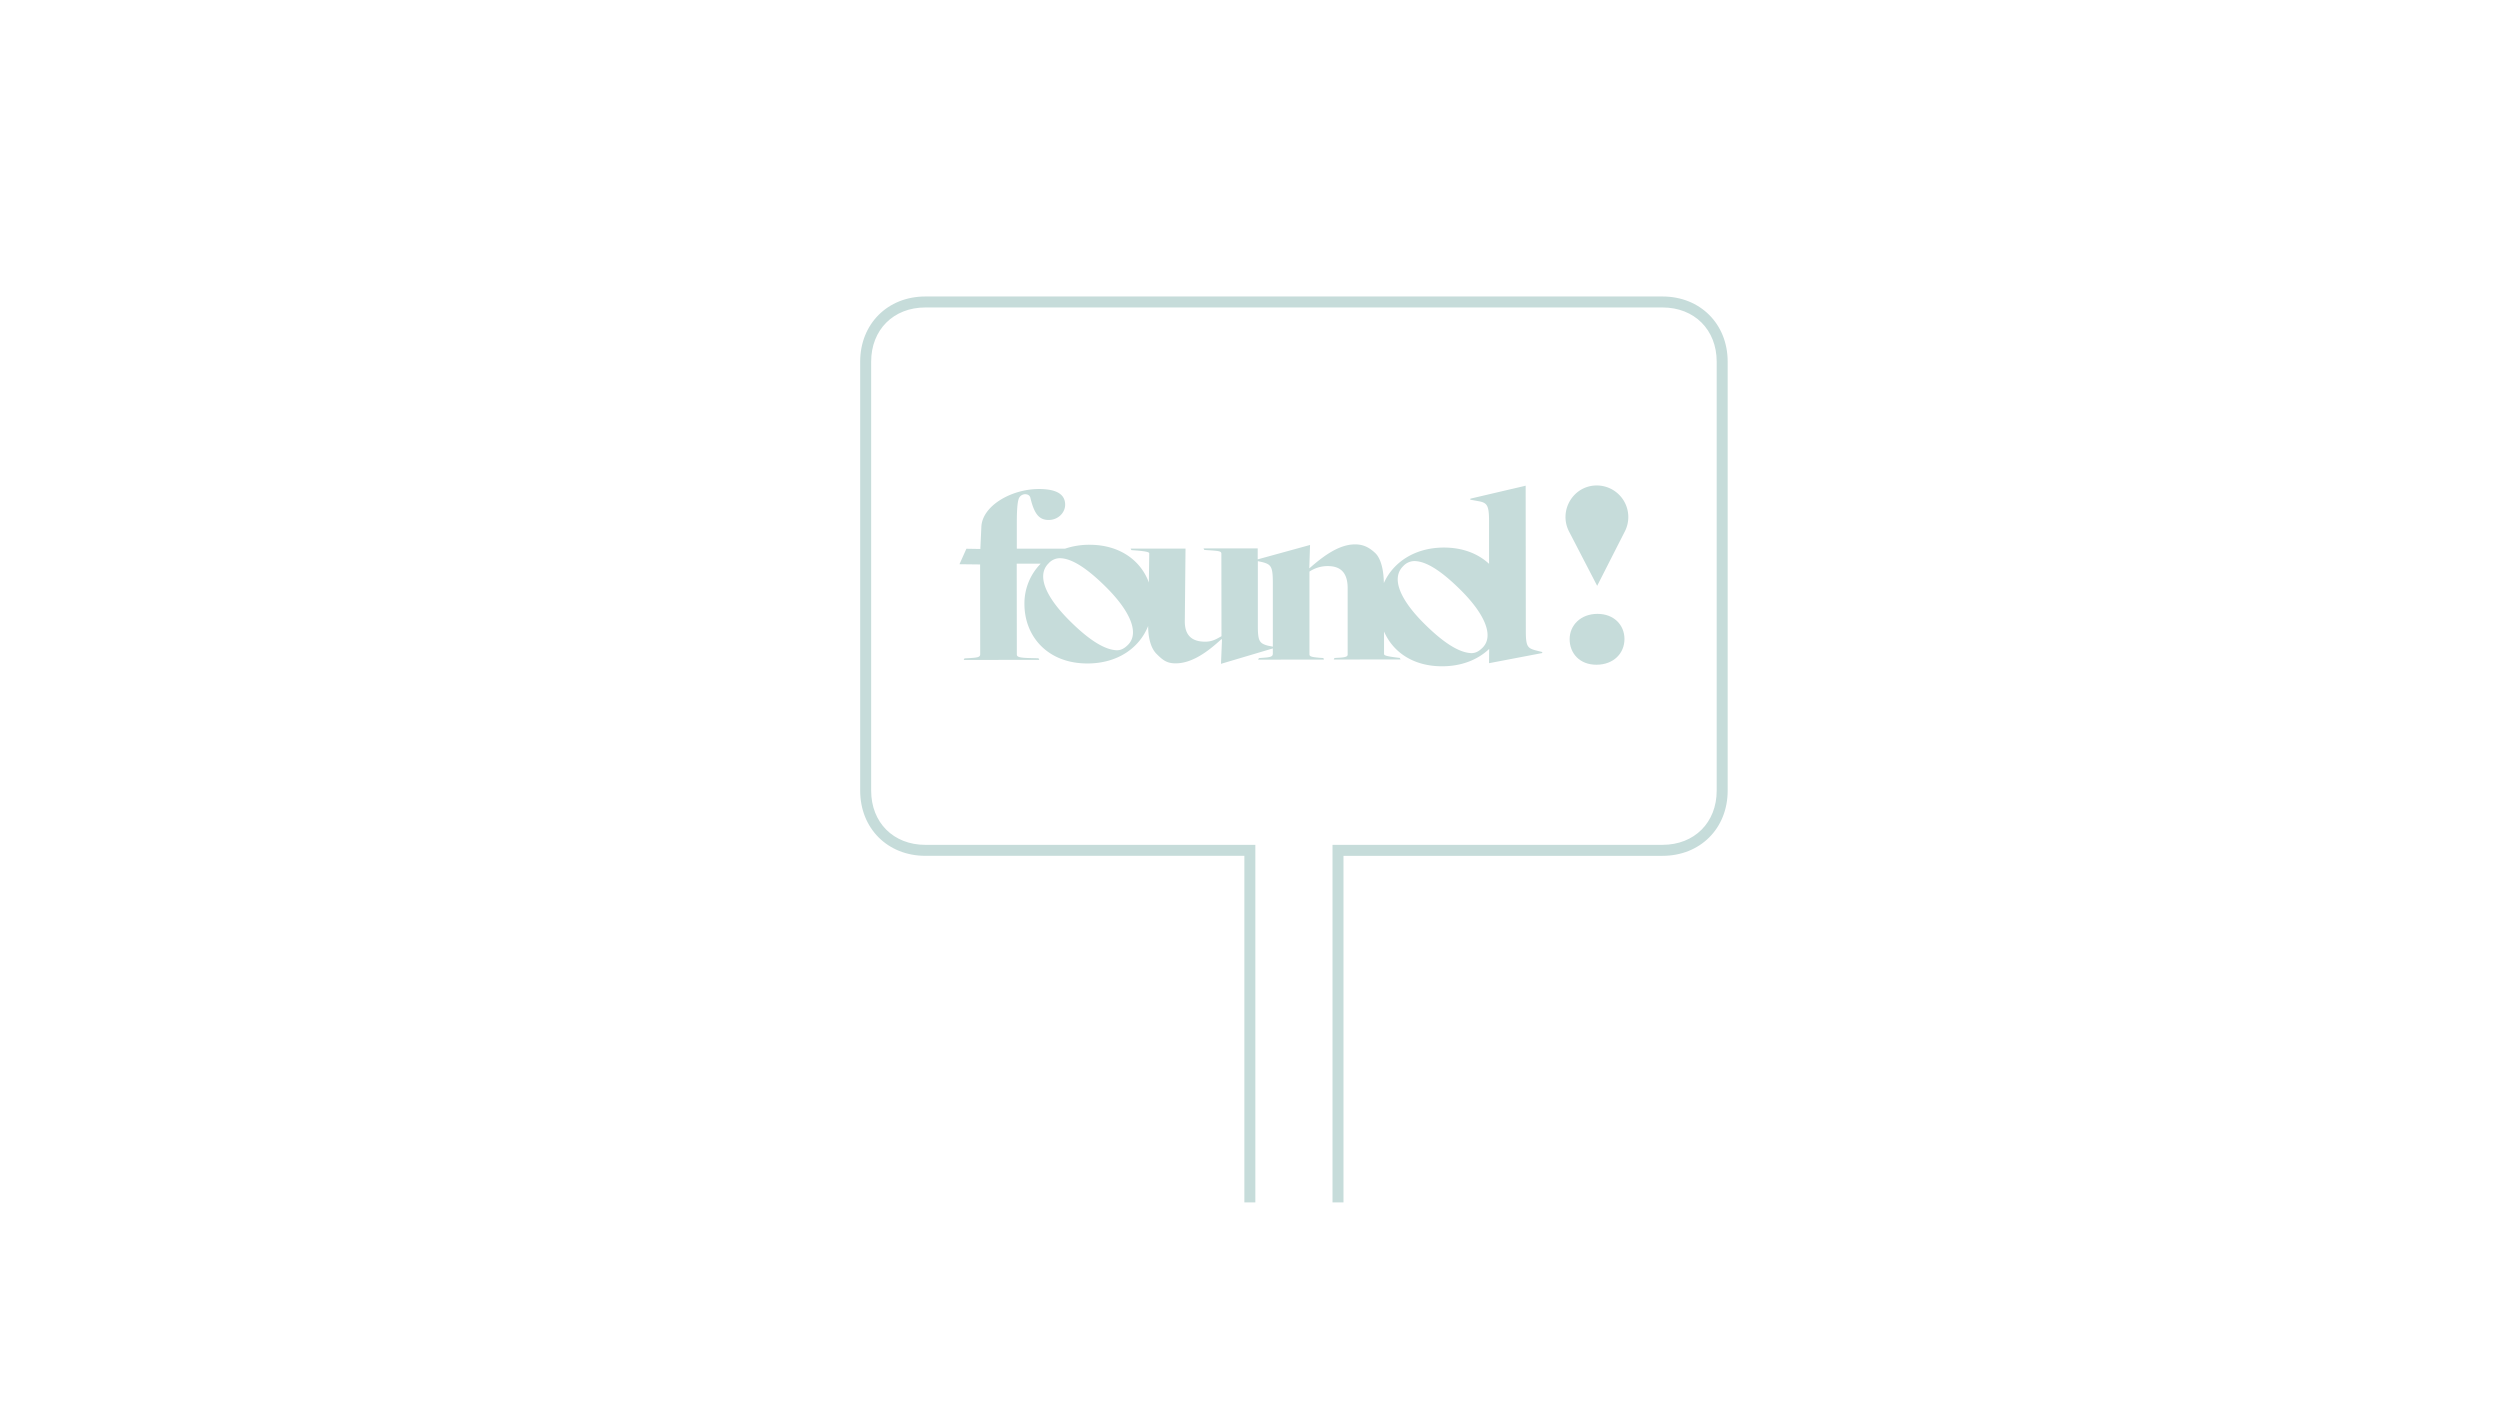 <svg id="Layer_1" data-name="Layer 1" xmlns="http://www.w3.org/2000/svg" viewBox="0 0 1366 768"><defs><style>.cls-1{fill:#c6dcda;}</style></defs><path class="cls-1" d="M734.08,657h-6V461.62h180.3c17.44,0,29.62-12.18,29.62-29.63V197.62c0-17.44-12.18-29.62-29.62-29.62H505.62C488.18,168,476,180.18,476,197.62V432c0,17.45,12.18,29.63,29.62,29.63h180.3V657h-6V467.62H505.62C485,467.62,470,452.64,470,432V197.62C470,177,485,162,505.62,162H908.38C929,162,944,177,944,197.62V432c0,20.65-15,35.63-35.62,35.63H734.08Z"/><path class="cls-1" d="M833.71,344.74l-.09-79.36-30.16,7.08-.14.56,4.65.85c4.65.84,5.64,2.38,5.65,10.84l0,15.37v8c-5.9-5.49-14.3-8.9-24.68-8.89-15.82,0-27.73,8-32.8,19.4-.09-6.53-1.38-13-4.52-16.22-3.25-3.1-6.49-4.93-11.28-4.92-9.17,0-18.18,7.21-24.8,13h-.14l.41-12.68-28.6,7.87v-6l-29.61,0,.43.84,2,.14c6.34.42,7.33.56,7.33,2l.06,45c-2.54,1.42-4.93,3-8.88,3-6.77,0-11.42-2.94-11.15-11.82l.38-39.05-30,0,.43.84,2,.14c7.19.55,7.75,1.12,7.75,1.68l-.21,15.86c-4.4-12-15.9-20.63-32.45-20.61a41.38,41.38,0,0,0-13.35,2.13l-26.35,0,0-13.82c0-7.14.3-11.09,1-13.33a3.78,3.78,0,0,1,4.93-2.36A2.43,2.43,0,0,1,563,272c2.12,8.88,4.81,12.12,10,12.11s9-4,9-8.33c0-4.65-3.11-8.59-14.38-8.58-15,0-31,9.2-31.41,20.76l-.55,12-7.62-.13-3.79,8.46,11.28.13.05,49.06c0,1.69-1.69,1.83-5.91,2.12l-2.68.14-.42.85,41.3-.05-.43-.85-4.93-.13c-6.2-.14-6.91-.84-6.91-2L555.54,308h13.09a31,31,0,0,0-8.88,22c0,17.76,12.72,32.55,34.43,32.52,16.39,0,28.37-8.42,33.17-20.49,0,6.38,1.44,12.12,4.56,15.23,3.38,3.38,5.64,5.21,10.43,5.2,9.17,0,17.9-6.64,24.94-13.14h.42l-.55,13.4,28.32-8.42v2.88c0,1.7-1.55,2-5.92,2.27l-1.69.14-.42.85,35.95-.05-.29-.84-2.11-.14c-4.94-.42-5.5-.84-5.5-2l0-45.1a17.9,17.9,0,0,1,10-3c6.2,0,10.86,2.81,10.87,12l0,35.81c0,1.12.29,2-4.65,2.26l-2.54.14-.42.85,36.51-.05-.42-.84-1.27-.14c-6.63-.84-7.33-1.26-7.33-2.11l0-12.17c4.82,11.16,15.86,19,31.7,19,10.73,0,19.56-3.61,25.74-9.48l-.08,7.79,29-5.53.14-.56-3.39-.85C834.57,354.18,833.72,353.2,833.71,344.74ZM616.37,352.3c-2,2-3.78,3-6.17,3-5-.19-12.87-3.27-25.84-16.22s-18.07-24.6-11.5-31.18a8.38,8.38,0,0,1,6.08-2.9c5,0,12.56,3,25.53,15.92S622.74,345.91,616.37,352.3Zm76.43.5c-4.66-1.26-5.5-2.53-5.51-10.71l0-35.48,2.39.52c4.8,1.26,5.79,2.39,5.8,11.13l0,35.07Zm117.3,1.07c-2,2-3.78,3-6.17,3-5-.19-12.86-3.27-25.84-16.21s-18.07-24.6-11.5-31.19a8.47,8.47,0,0,1,6.08-2.9c5,0,12.56,3,25.54,15.92S816.48,347.49,810.1,353.87Z"/><path class="cls-1" d="M872.9,265.26h-.77c-12.7.27-20.62,13.91-14.79,25.19l4.44,8.57,10.91,21.08,10.78-21.2,4.34-8.52A17.26,17.26,0,0,0,872.9,265.26Z"/><path class="cls-1" d="M872.85,335.42c-9.12,0-15.21,6.18-15.2,13.85s5.45,14,14.75,13.94,15.22-6.24,15.21-14.09C887.6,341.63,882,335.41,872.85,335.42Z"/></svg>